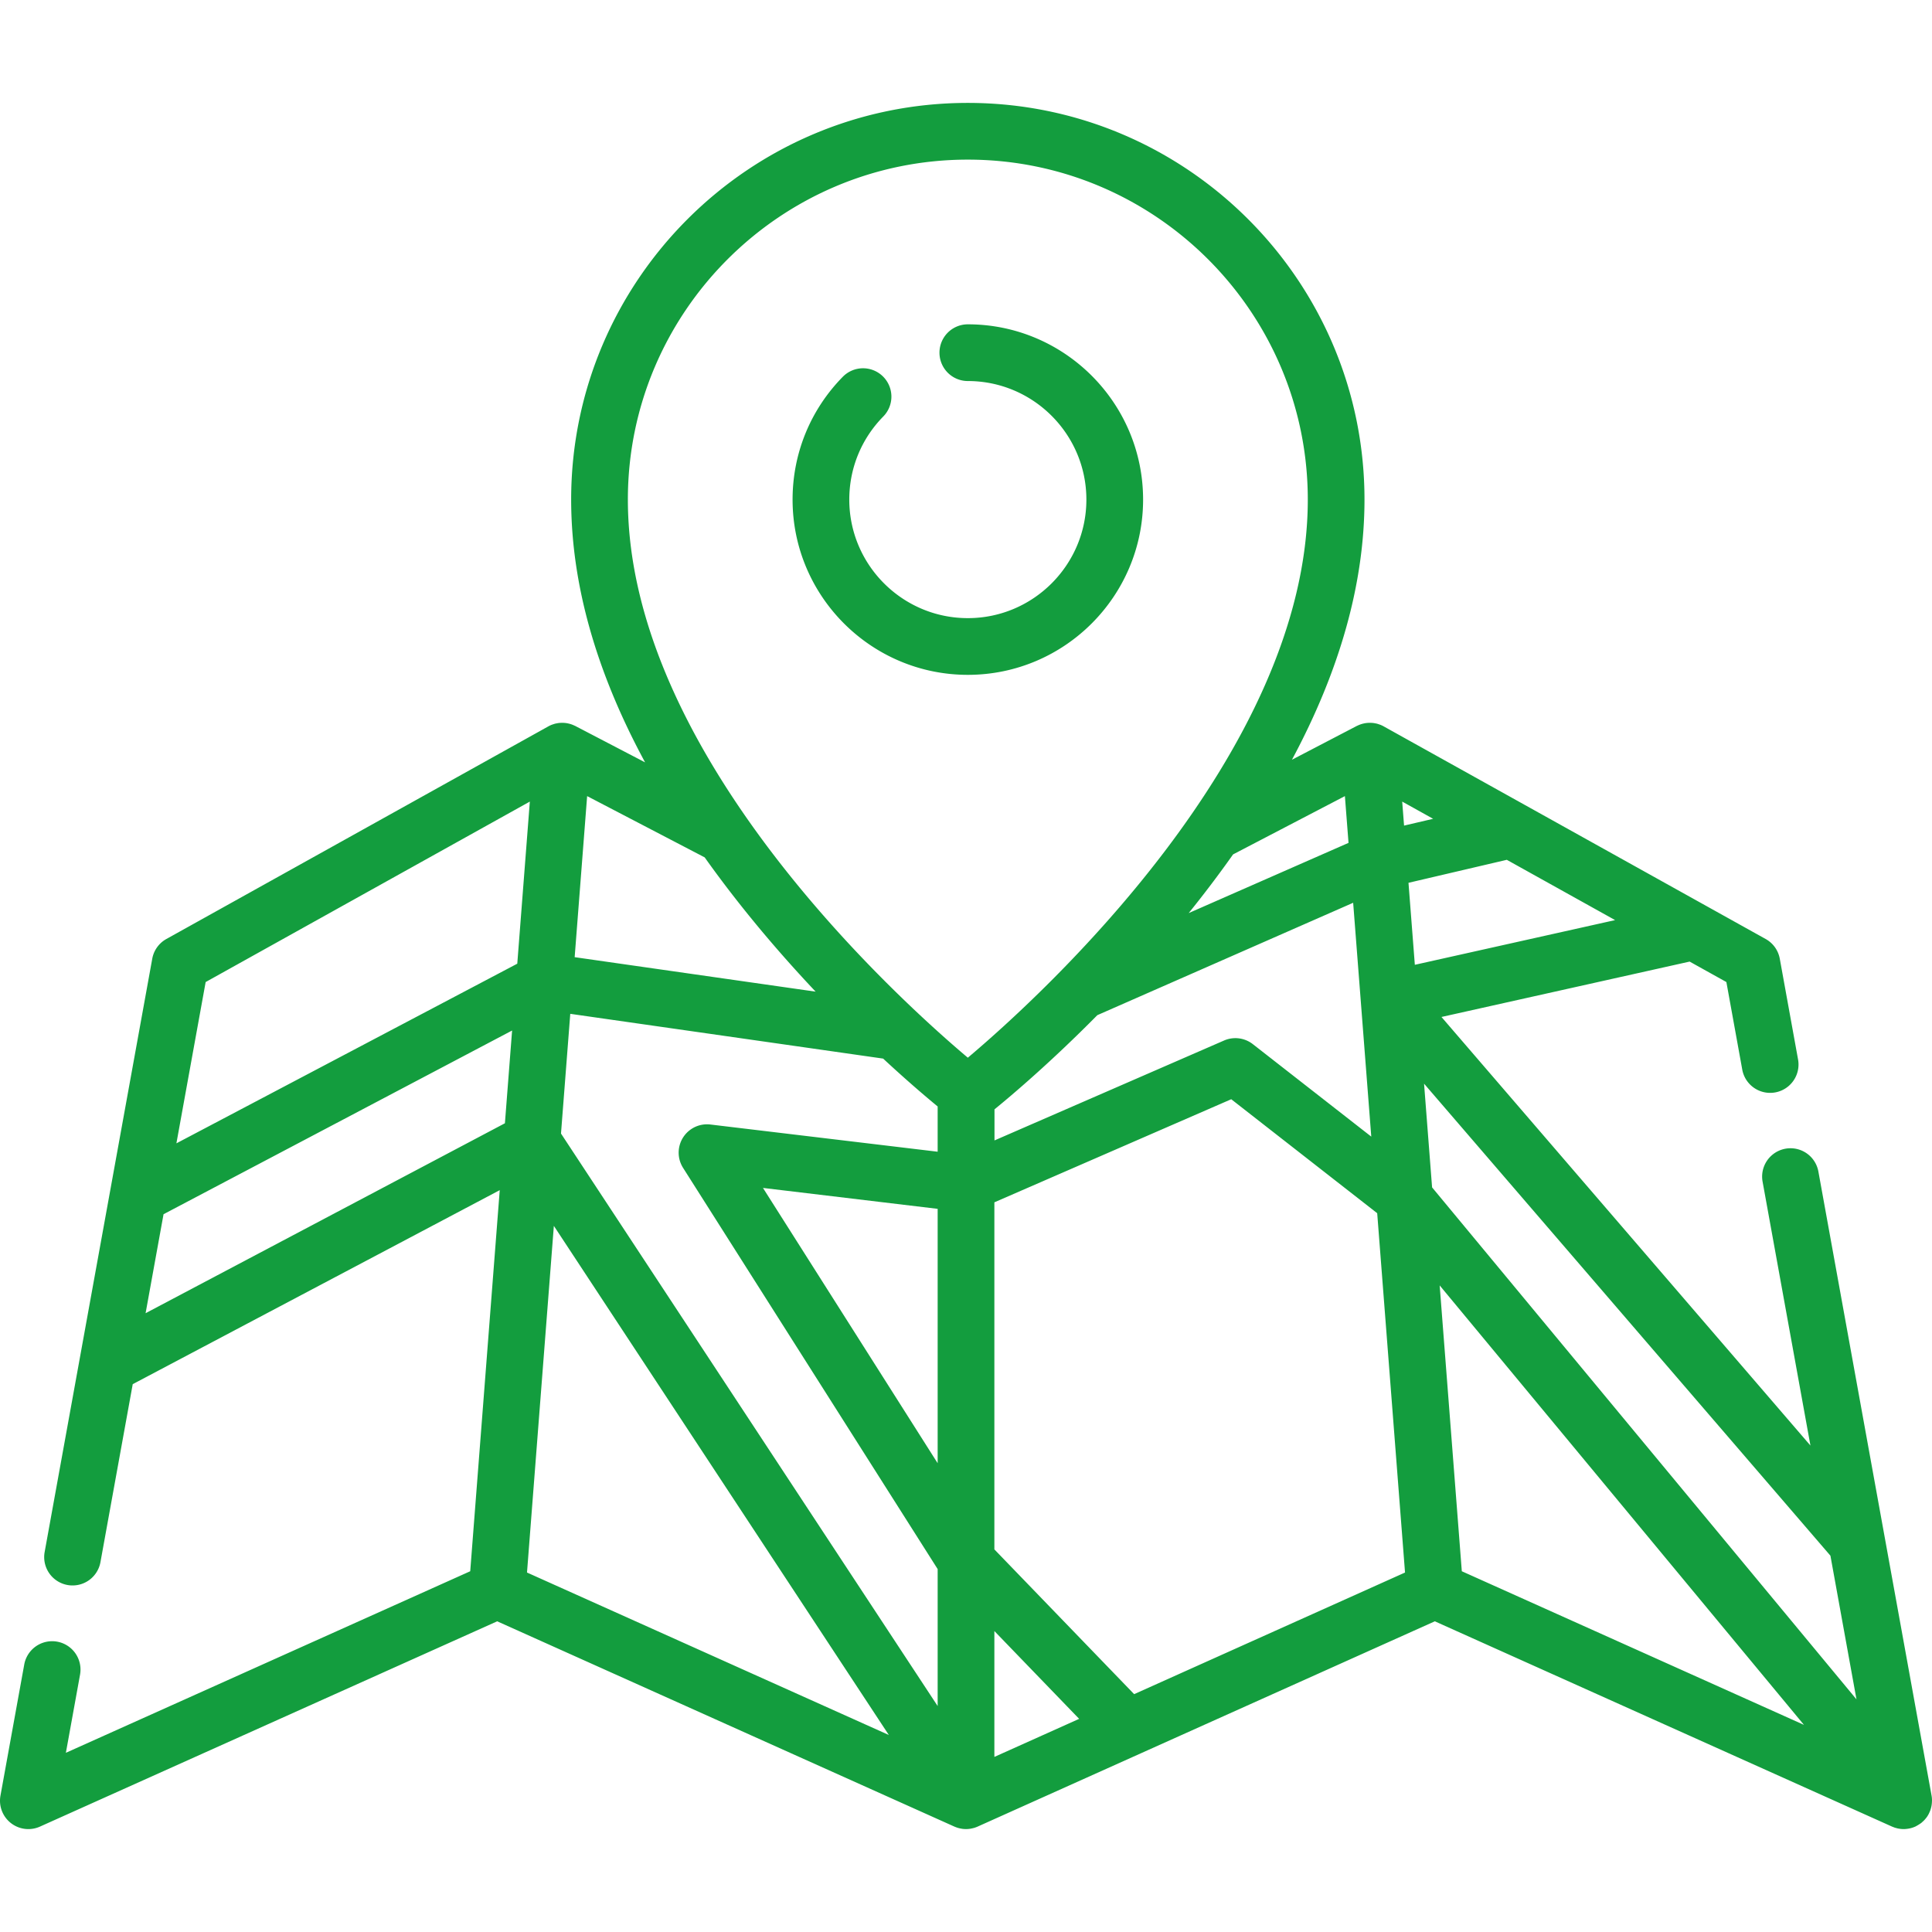 <?xml version="1.0" encoding="UTF-8"?> <svg xmlns="http://www.w3.org/2000/svg" xmlns:xlink="http://www.w3.org/1999/xlink" version="1.1" width="512" height="512" x="0" y="0" viewBox="0 0 512.002 512.002" style="enable-background:new 0 0 512 512" xml:space="preserve" class=""><g><path d="m511.89 475.873-29.997-165.398a7.514 7.514 0 1 0-14.788 2.681l12.683 69.933-97.782-113.58 65.766-14.678 9.738 5.421 4.228 23.316a7.516 7.516 0 0 0 14.789-2.681l-4.864-26.814a7.513 7.513 0 0 0-3.738-5.225l-15.343-8.541h-.001l-48.488-26.991h-.001L366.68 192.49l-.002-.001-.008-.005a7.458 7.458 0 0 0-.888-.417c-.095-.037-.192-.062-.289-.095a7.714 7.714 0 0 0-.638-.2c-.122-.031-.245-.049-.369-.073a7.685 7.685 0 0 0-.582-.099c-.132-.016-.263-.021-.396-.029a7.671 7.671 0 0 0-.567-.02c-.135.001-.269.011-.404.019a6.96 6.96 0 0 0-.962.125 7.88 7.88 0 0 0-.944.248 7.734 7.734 0 0 0-.517.198c-.132.056-.263.111-.394.175-.057.028-.116.047-.172.076l-17.168 8.949c12.772-23.815 19.224-46.88 19.224-68.946 0-57.965-47.158-105.123-105.123-105.123S151.364 74.43 151.364 132.395c0 22.28 6.572 45.579 19.594 69.64l-18.499-9.643c-.057-.03-.118-.05-.176-.078-.126-.062-.256-.116-.384-.17a7.765 7.765 0 0 0-.525-.201 7.878 7.878 0 0 0-1.347-.318 7.285 7.285 0 0 0-.551-.054c-.138-.009-.276-.018-.413-.02a7.801 7.801 0 0 0-.551.019c-.138.009-.276.014-.414.031-.187.022-.372.059-.557.095-.131.026-.263.045-.393.078-.205.052-.406.121-.607.19-.105.036-.212.064-.317.105a7.57 7.57 0 0 0-.885.416l-.008.005-.002.001-101.243 56.357a7.507 7.507 0 0 0-3.738 5.225L11.831 411.308a7.515 7.515 0 0 0 6.054 8.735 7.512 7.512 0 0 0 8.735-6.054l8.555-47.171 97.261-51.414-7.822 100.994-107.157 48.115 3.771-20.8a7.515 7.515 0 0 0-14.788-2.681L.121 475.874a7.515 7.515 0 0 0 10.471 8.196l121.168-54.405 121.117 54.382.009.004.041.018c.068.031.139.052.209.081a7.571 7.571 0 0 0 .668.242c.072.022.144.041.216.061a6.512 6.512 0 0 0 .754.163c.075.012.149.03.225.04l.153.02c.251.029.505.044.757.047.032 0 .064.006.096.006l.048-.003c.304-.002.606-.027.909-.066.037-.005.075-.003.113-.009.057-.008.113-.027.171-.036.235-.039.47-.09.702-.153.064-.017.129-.027.193-.045l.02-.004c.021-.006.04-.017.061-.024.292-.09.579-.193.862-.32l121.164-54.405 121.167 54.404c.117.052.237.091.357.137.118.046.234.097.355.137.157.052.318.091.478.132.099.026.195.058.296.079.193.042.388.069.583.096.07.009.138.025.208.033.267.029.534.044.801.044h.003c.365 0 .73-.037 1.094-.09a7.343 7.343 0 0 0 1.319-.31c.022-.008.044-.019.066-.026.232-.081.463-.17.689-.277.066-.031.123-.075.188-.108.189-.095.371-.204.553-.317.182-.111.363-.223.534-.35.059-.044.125-.075.184-.12.132-.103.247-.222.371-.334.099-.089.202-.173.297-.266.228-.225.436-.465.629-.714.036-.047.079-.088.115-.136.224-.304.422-.623.597-.955.049-.093.086-.192.132-.288.116-.244.223-.49.313-.745.045-.128.081-.258.119-.39a7.448 7.448 0 0 0 .293-1.902c.003-.123.013-.245.01-.37a6.985 6.985 0 0 0-.109-1.155zM379.797 216.992l-7.704 1.802-.493-6.365 8.197 4.563zm-16.394 84.226-31.384-24.505a7.518 7.518 0 0 0-7.624-.968l-60.844 26.482v-8.235c4.546-3.703 14.875-12.433 27.255-24.962l67.797-29.784 4.8 61.972zm-6.99-90.24.96 12.392-42.353 18.607a303.601 303.601 0 0 0 11.765-15.555l29.628-15.444zm-200.815 0 31.15 16.238c4.613 6.487 9.666 13.021 15.173 19.598a360.461 360.461 0 0 0 14.231 15.984l-63.86-9.138 3.306-42.682zm-21.79 86.7-95.224 50.336 4.638-25.574.119-.659 92.37-48.681-1.903 24.578zm3.276-42.29-90.335 47.609 7.752-42.744 85.91-47.823-2.159 27.881-1.168 15.077zm2.578 161.349 7.115-91.869 88.77 134.922-95.885-43.053zm108.828-28.964-46.293-72.958 46.293 5.543v67.415zm0-82.553-60.229-7.211a7.516 7.516 0 0 0-7.238 11.489l67.467 106.328v36.294l-99.819-151.715 2.458-31.728 82.913 11.864c6.253 5.803 11.322 10.112 14.447 12.685v11.994zm7.997-24.917c-18.977-16.005-90.093-80.494-90.093-147.907-.001-49.678 40.415-90.094 90.093-90.094s90.094 40.416 90.094 90.094c0 67.413-71.117 131.903-90.094 147.907zm7.033 185.299v-33.357l22.466 23.269-22.466 10.088zm37.04-16.632-37.04-38.364V318.63l62.772-27.32 38.681 30.203 7.375 95.224-71.788 32.233zm72.706-215.017 26.055-6.093 18.478 10.286 10.224 5.692-53.075 11.845-1.682-21.73zm14.131 182.445-5.867-75.75 96.54 116.464-90.673-40.714zm-7.878-101.727-2.042-26.37-.086-1.117 107.69 125.09 6.905 38.073-112.467-135.676z" fill="#139d3e" opacity="1" data-original="#000000"></path><path d="M256.487 85.95a7.515 7.515 0 1 0 0 15.03c17.323 0 31.416 14.093 31.416 31.416 0 17.322-14.093 31.416-31.416 31.416s-31.416-14.093-31.416-31.416c0-8.287 3.198-16.106 9.006-22.018a7.513 7.513 0 0 0-.094-10.626 7.513 7.513 0 0 0-10.627.094c-8.586 8.739-13.314 20.299-13.314 32.55 0 25.61 20.835 46.446 46.446 46.446s46.446-20.836 46.446-46.446c-.001-25.611-20.836-46.446-46.447-46.446z" fill="#139d3e" opacity="1" data-original="#000000"></path></g></svg> 